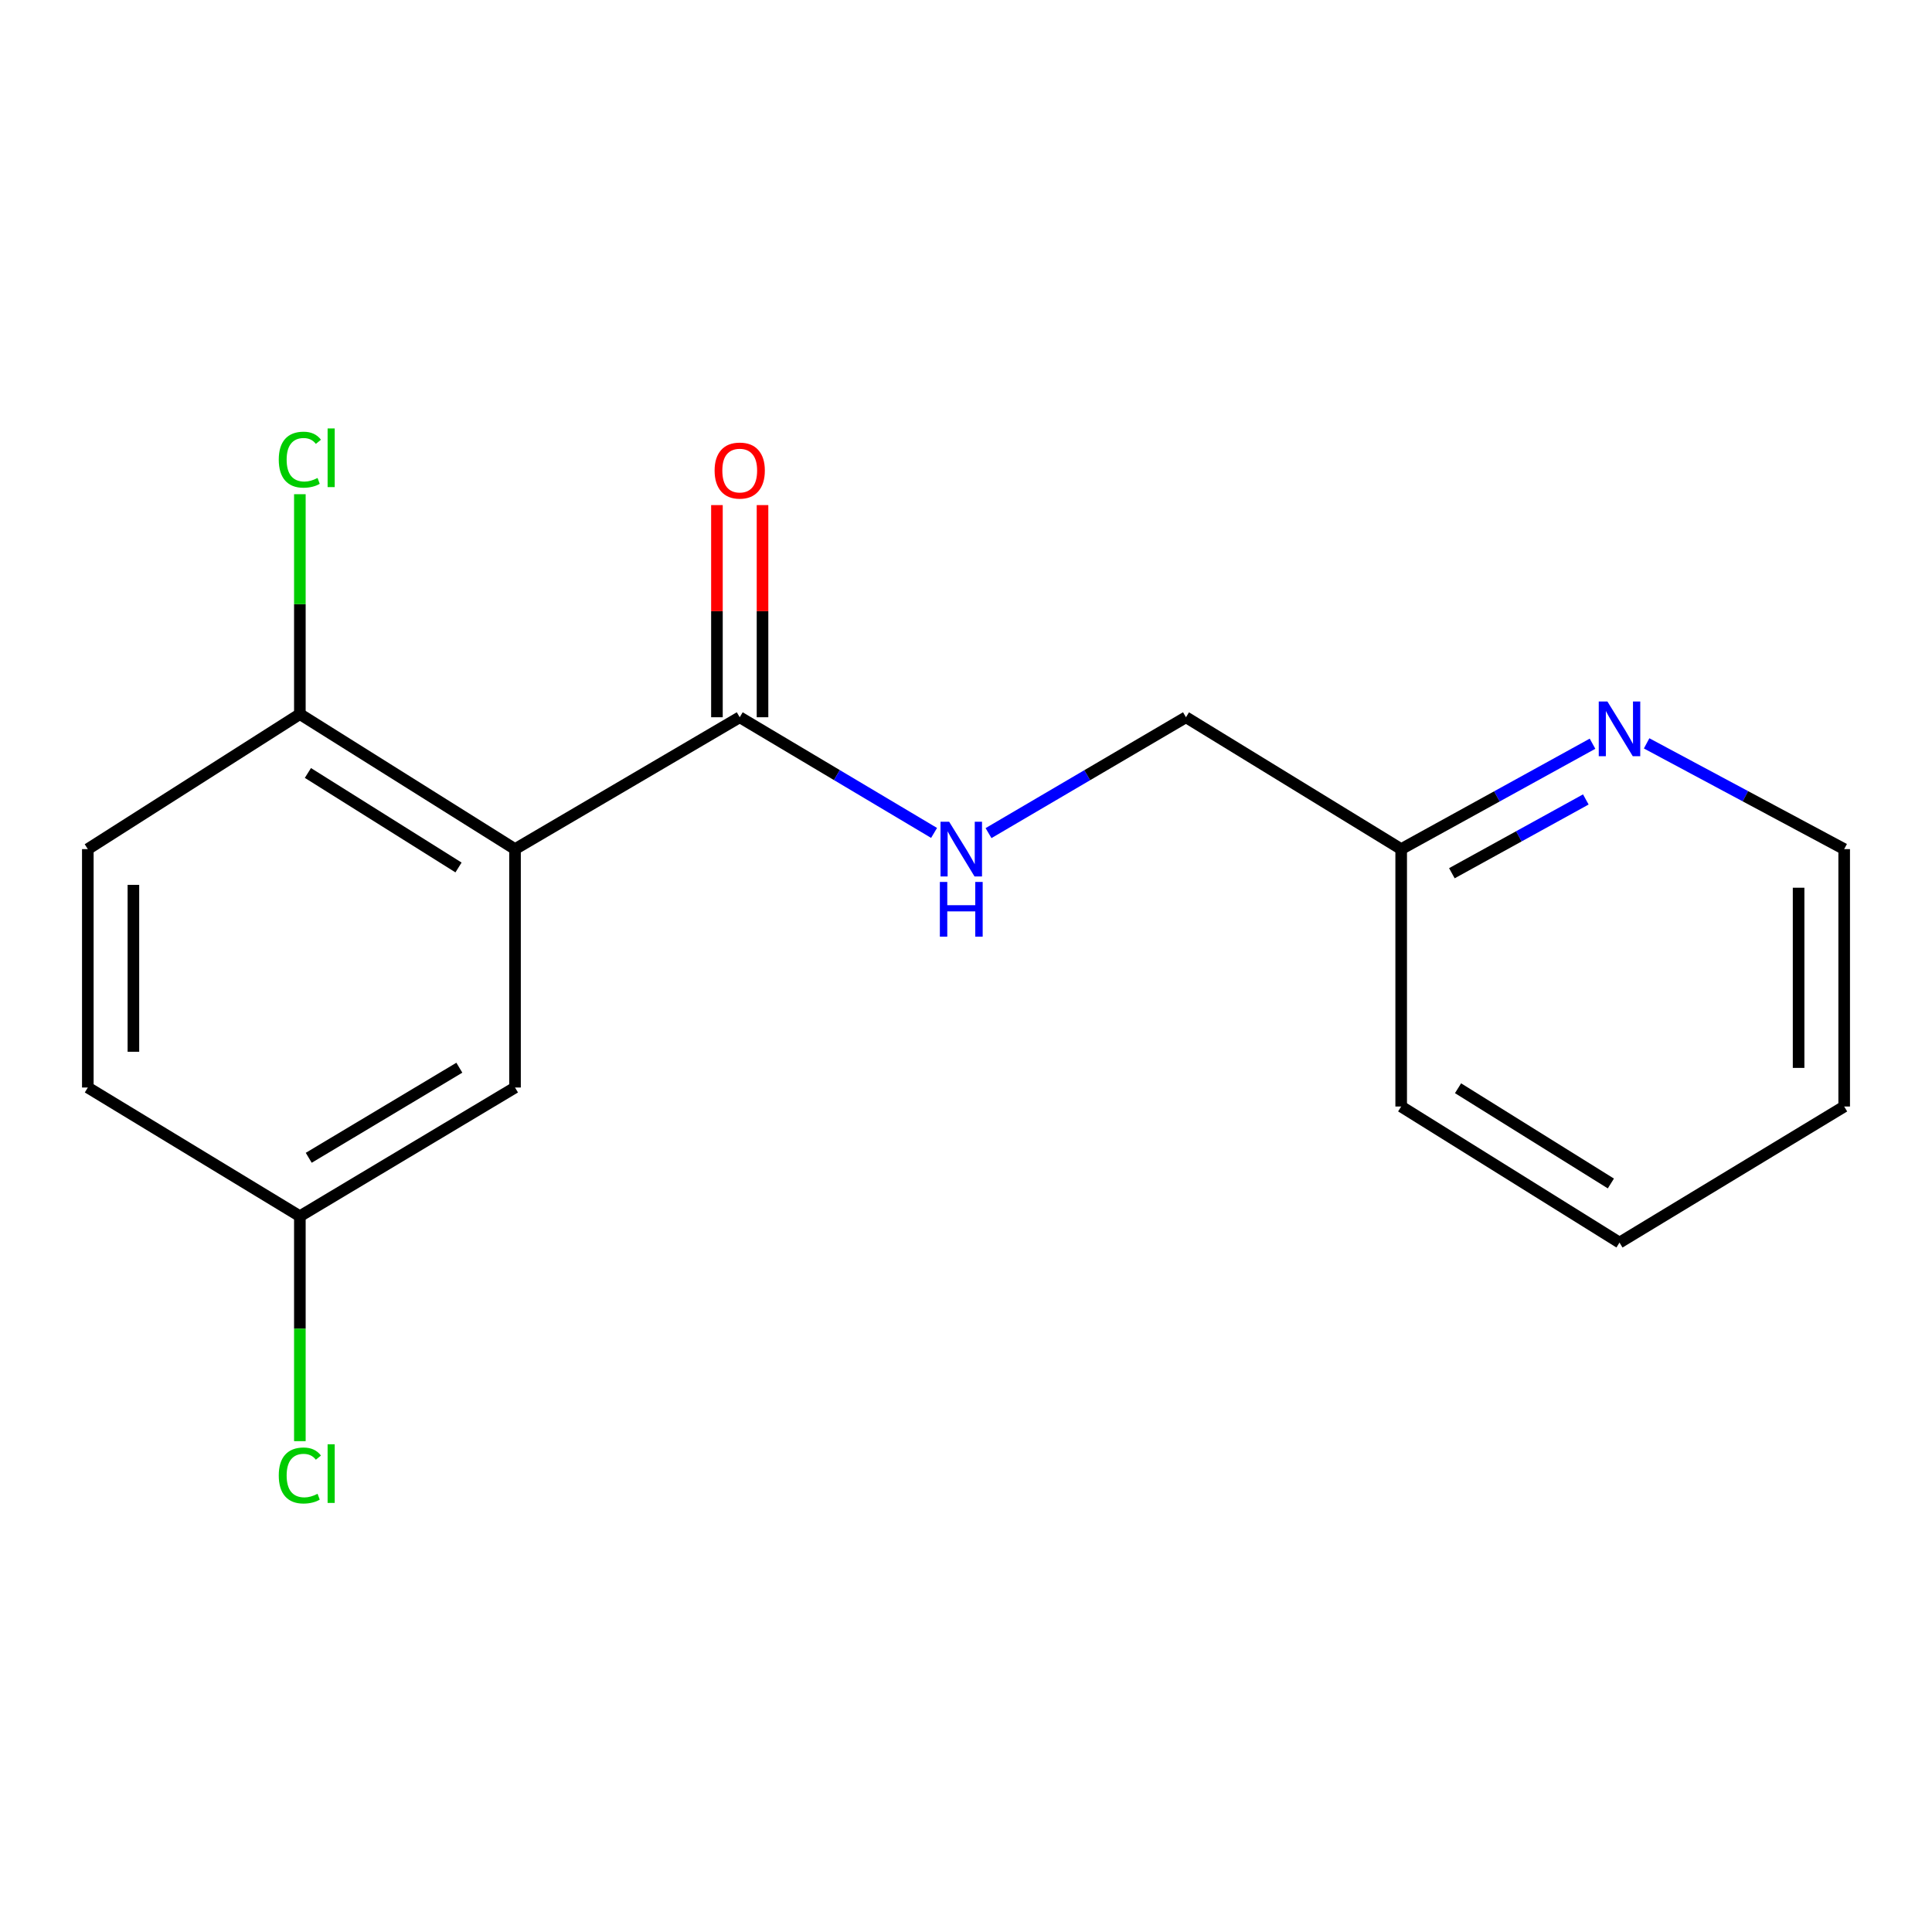 <?xml version='1.0' encoding='iso-8859-1'?>
<svg version='1.1' baseProfile='full'
              xmlns='http://www.w3.org/2000/svg'
                      xmlns:rdkit='http://www.rdkit.org/xml'
                      xmlns:xlink='http://www.w3.org/1999/xlink'
                  xml:space='preserve'
width='1000px' height='1000px' viewBox='0 0 1000 1000'>
<!-- END OF HEADER -->
<rect style='opacity:1.0;fill:#FFFFFF;stroke:none' width='1000' height='1000' x='0' y='0'> </rect>
<path class='bond-0' d='M 266.573,439.5 L 382.88,371.247' style='fill:none;fill-rule:evenodd;stroke:#000000;stroke-width:6px;stroke-linecap:butt;stroke-linejoin:miter;stroke-opacity:1' />
<path class='bond-2' d='M 266.573,439.5 L 155.208,369.622' style='fill:none;fill-rule:evenodd;stroke:#000000;stroke-width:6px;stroke-linecap:butt;stroke-linejoin:miter;stroke-opacity:1' />
<path class='bond-2' d='M 237.328,449.004 L 159.372,400.089' style='fill:none;fill-rule:evenodd;stroke:#000000;stroke-width:6px;stroke-linecap:butt;stroke-linejoin:miter;stroke-opacity:1' />
<path class='bond-3' d='M 266.573,439.5 L 266.573,562.899' style='fill:none;fill-rule:evenodd;stroke:#000000;stroke-width:6px;stroke-linecap:butt;stroke-linejoin:miter;stroke-opacity:1' />
<path class='bond-1' d='M 382.88,371.247 L 433.176,401.184' style='fill:none;fill-rule:evenodd;stroke:#000000;stroke-width:6px;stroke-linecap:butt;stroke-linejoin:miter;stroke-opacity:1' />
<path class='bond-1' d='M 433.176,401.184 L 483.473,431.122' style='fill:none;fill-rule:evenodd;stroke:#0000FF;stroke-width:6px;stroke-linecap:butt;stroke-linejoin:miter;stroke-opacity:1' />
<path class='bond-5' d='M 394.677,371.247 L 394.677,316.342' style='fill:none;fill-rule:evenodd;stroke:#000000;stroke-width:6px;stroke-linecap:butt;stroke-linejoin:miter;stroke-opacity:1' />
<path class='bond-5' d='M 394.677,316.342 L 394.677,261.438' style='fill:none;fill-rule:evenodd;stroke:#FF0000;stroke-width:6px;stroke-linecap:butt;stroke-linejoin:miter;stroke-opacity:1' />
<path class='bond-5' d='M 371.083,371.247 L 371.083,316.342' style='fill:none;fill-rule:evenodd;stroke:#000000;stroke-width:6px;stroke-linecap:butt;stroke-linejoin:miter;stroke-opacity:1' />
<path class='bond-5' d='M 371.083,316.342 L 371.083,261.438' style='fill:none;fill-rule:evenodd;stroke:#FF0000;stroke-width:6px;stroke-linecap:butt;stroke-linejoin:miter;stroke-opacity:1' />
<path class='bond-8' d='M 511.66,431.219 L 562.758,401.233' style='fill:none;fill-rule:evenodd;stroke:#0000FF;stroke-width:6px;stroke-linecap:butt;stroke-linejoin:miter;stroke-opacity:1' />
<path class='bond-8' d='M 562.758,401.233 L 613.856,371.247' style='fill:none;fill-rule:evenodd;stroke:#000000;stroke-width:6px;stroke-linecap:butt;stroke-linejoin:miter;stroke-opacity:1' />
<path class='bond-6' d='M 155.208,369.622 L 45.455,439.5' style='fill:none;fill-rule:evenodd;stroke:#000000;stroke-width:6px;stroke-linecap:butt;stroke-linejoin:miter;stroke-opacity:1' />
<path class='bond-10' d='M 155.208,369.622 L 155.208,312.711' style='fill:none;fill-rule:evenodd;stroke:#000000;stroke-width:6px;stroke-linecap:butt;stroke-linejoin:miter;stroke-opacity:1' />
<path class='bond-10' d='M 155.208,312.711 L 155.208,255.8' style='fill:none;fill-rule:evenodd;stroke:#00CC00;stroke-width:6px;stroke-linecap:butt;stroke-linejoin:miter;stroke-opacity:1' />
<path class='bond-7' d='M 266.573,562.899 L 155.208,629.514' style='fill:none;fill-rule:evenodd;stroke:#000000;stroke-width:6px;stroke-linecap:butt;stroke-linejoin:miter;stroke-opacity:1' />
<path class='bond-7' d='M 237.756,552.643 L 159.801,599.273' style='fill:none;fill-rule:evenodd;stroke:#000000;stroke-width:6px;stroke-linecap:butt;stroke-linejoin:miter;stroke-opacity:1' />
<path class='bond-4' d='M 824.286,384.944 L 774.767,412.222' style='fill:none;fill-rule:evenodd;stroke:#0000FF;stroke-width:6px;stroke-linecap:butt;stroke-linejoin:miter;stroke-opacity:1' />
<path class='bond-4' d='M 774.767,412.222 L 725.248,439.5' style='fill:none;fill-rule:evenodd;stroke:#000000;stroke-width:6px;stroke-linecap:butt;stroke-linejoin:miter;stroke-opacity:1' />
<path class='bond-4' d='M 820.815,413.793 L 786.151,432.888' style='fill:none;fill-rule:evenodd;stroke:#0000FF;stroke-width:6px;stroke-linecap:butt;stroke-linejoin:miter;stroke-opacity:1' />
<path class='bond-4' d='M 786.151,432.888 L 751.488,451.983' style='fill:none;fill-rule:evenodd;stroke:#000000;stroke-width:6px;stroke-linecap:butt;stroke-linejoin:miter;stroke-opacity:1' />
<path class='bond-13' d='M 852.289,384.765 L 903.417,412.132' style='fill:none;fill-rule:evenodd;stroke:#0000FF;stroke-width:6px;stroke-linecap:butt;stroke-linejoin:miter;stroke-opacity:1' />
<path class='bond-13' d='M 903.417,412.132 L 954.545,439.5' style='fill:none;fill-rule:evenodd;stroke:#000000;stroke-width:6px;stroke-linecap:butt;stroke-linejoin:miter;stroke-opacity:1' />
<path class='bond-17' d='M 45.455,439.5 L 45.455,562.899' style='fill:none;fill-rule:evenodd;stroke:#000000;stroke-width:6px;stroke-linecap:butt;stroke-linejoin:miter;stroke-opacity:1' />
<path class='bond-17' d='M 69.049,458.01 L 69.049,544.389' style='fill:none;fill-rule:evenodd;stroke:#000000;stroke-width:6px;stroke-linecap:butt;stroke-linejoin:miter;stroke-opacity:1' />
<path class='bond-11' d='M 155.208,629.514 L 45.455,562.899' style='fill:none;fill-rule:evenodd;stroke:#000000;stroke-width:6px;stroke-linecap:butt;stroke-linejoin:miter;stroke-opacity:1' />
<path class='bond-12' d='M 155.208,629.514 L 155.208,687.727' style='fill:none;fill-rule:evenodd;stroke:#000000;stroke-width:6px;stroke-linecap:butt;stroke-linejoin:miter;stroke-opacity:1' />
<path class='bond-12' d='M 155.208,687.727 L 155.208,745.94' style='fill:none;fill-rule:evenodd;stroke:#00CC00;stroke-width:6px;stroke-linecap:butt;stroke-linejoin:miter;stroke-opacity:1' />
<path class='bond-9' d='M 613.856,371.247 L 725.248,439.5' style='fill:none;fill-rule:evenodd;stroke:#000000;stroke-width:6px;stroke-linecap:butt;stroke-linejoin:miter;stroke-opacity:1' />
<path class='bond-14' d='M 725.248,439.5 L 725.248,572.73' style='fill:none;fill-rule:evenodd;stroke:#000000;stroke-width:6px;stroke-linecap:butt;stroke-linejoin:miter;stroke-opacity:1' />
<path class='bond-18' d='M 954.545,439.5 L 954.545,572.73' style='fill:none;fill-rule:evenodd;stroke:#000000;stroke-width:6px;stroke-linecap:butt;stroke-linejoin:miter;stroke-opacity:1' />
<path class='bond-18' d='M 930.951,459.485 L 930.951,552.745' style='fill:none;fill-rule:evenodd;stroke:#000000;stroke-width:6px;stroke-linecap:butt;stroke-linejoin:miter;stroke-opacity:1' />
<path class='bond-16' d='M 725.248,572.73 L 838.251,643.159' style='fill:none;fill-rule:evenodd;stroke:#000000;stroke-width:6px;stroke-linecap:butt;stroke-linejoin:miter;stroke-opacity:1' />
<path class='bond-16' d='M 754.678,563.27 L 833.781,612.571' style='fill:none;fill-rule:evenodd;stroke:#000000;stroke-width:6px;stroke-linecap:butt;stroke-linejoin:miter;stroke-opacity:1' />
<path class='bond-15' d='M 954.545,572.73 L 838.251,643.159' style='fill:none;fill-rule:evenodd;stroke:#000000;stroke-width:6px;stroke-linecap:butt;stroke-linejoin:miter;stroke-opacity:1' />
<path  class='atom-2' d='M 491.289 425.34
L 500.569 440.34
Q 501.489 441.82, 502.969 444.5
Q 504.449 447.18, 504.529 447.34
L 504.529 425.34
L 508.289 425.34
L 508.289 453.66
L 504.409 453.66
L 494.449 437.26
Q 493.289 435.34, 492.049 433.14
Q 490.849 430.94, 490.489 430.26
L 490.489 453.66
L 486.809 453.66
L 486.809 425.34
L 491.289 425.34
' fill='#0000FF'/>
<path  class='atom-2' d='M 486.469 456.492
L 490.309 456.492
L 490.309 468.532
L 504.789 468.532
L 504.789 456.492
L 508.629 456.492
L 508.629 484.812
L 504.789 484.812
L 504.789 471.732
L 490.309 471.732
L 490.309 484.812
L 486.469 484.812
L 486.469 456.492
' fill='#0000FF'/>
<path  class='atom-5' d='M 831.991 363.091
L 841.271 378.091
Q 842.191 379.571, 843.671 382.251
Q 845.151 384.931, 845.231 385.091
L 845.231 363.091
L 848.991 363.091
L 848.991 391.411
L 845.111 391.411
L 835.151 375.011
Q 833.991 373.091, 832.751 370.891
Q 831.551 368.691, 831.191 368.011
L 831.191 391.411
L 827.511 391.411
L 827.511 363.091
L 831.991 363.091
' fill='#0000FF'/>
<path  class='atom-6' d='M 369.88 243.564
Q 369.88 236.764, 373.24 232.964
Q 376.6 229.164, 382.88 229.164
Q 389.16 229.164, 392.52 232.964
Q 395.88 236.764, 395.88 243.564
Q 395.88 250.444, 392.48 254.364
Q 389.08 258.244, 382.88 258.244
Q 376.64 258.244, 373.24 254.364
Q 369.88 250.484, 369.88 243.564
M 382.88 255.044
Q 387.2 255.044, 389.52 252.164
Q 391.88 249.244, 391.88 243.564
Q 391.88 238.004, 389.52 235.204
Q 387.2 232.364, 382.88 232.364
Q 378.56 232.364, 376.2 235.164
Q 373.88 237.964, 373.88 243.564
Q 373.88 249.284, 376.2 252.164
Q 378.56 255.044, 382.88 255.044
' fill='#FF0000'/>
<path  class='atom-11' d='M 144.288 237.923
Q 144.288 230.883, 147.568 227.203
Q 150.888 223.483, 157.168 223.483
Q 163.008 223.483, 166.128 227.603
L 163.488 229.763
Q 161.208 226.763, 157.168 226.763
Q 152.888 226.763, 150.608 229.643
Q 148.368 232.483, 148.368 237.923
Q 148.368 243.523, 150.688 246.403
Q 153.048 249.283, 157.608 249.283
Q 160.728 249.283, 164.368 247.403
L 165.488 250.403
Q 164.008 251.363, 161.768 251.923
Q 159.528 252.483, 157.048 252.483
Q 150.888 252.483, 147.568 248.723
Q 144.288 244.963, 144.288 237.923
' fill='#00CC00'/>
<path  class='atom-11' d='M 169.568 221.763
L 173.248 221.763
L 173.248 252.123
L 169.568 252.123
L 169.568 221.763
' fill='#00CC00'/>
<path  class='atom-13' d='M 144.288 763.71
Q 144.288 756.67, 147.568 752.99
Q 150.888 749.27, 157.168 749.27
Q 163.008 749.27, 166.128 753.39
L 163.488 755.55
Q 161.208 752.55, 157.168 752.55
Q 152.888 752.55, 150.608 755.43
Q 148.368 758.27, 148.368 763.71
Q 148.368 769.31, 150.688 772.19
Q 153.048 775.07, 157.608 775.07
Q 160.728 775.07, 164.368 773.19
L 165.488 776.19
Q 164.008 777.15, 161.768 777.71
Q 159.528 778.27, 157.048 778.27
Q 150.888 778.27, 147.568 774.51
Q 144.288 770.75, 144.288 763.71
' fill='#00CC00'/>
<path  class='atom-13' d='M 169.568 747.55
L 173.248 747.55
L 173.248 777.91
L 169.568 777.91
L 169.568 747.55
' fill='#00CC00'/>
</svg>
